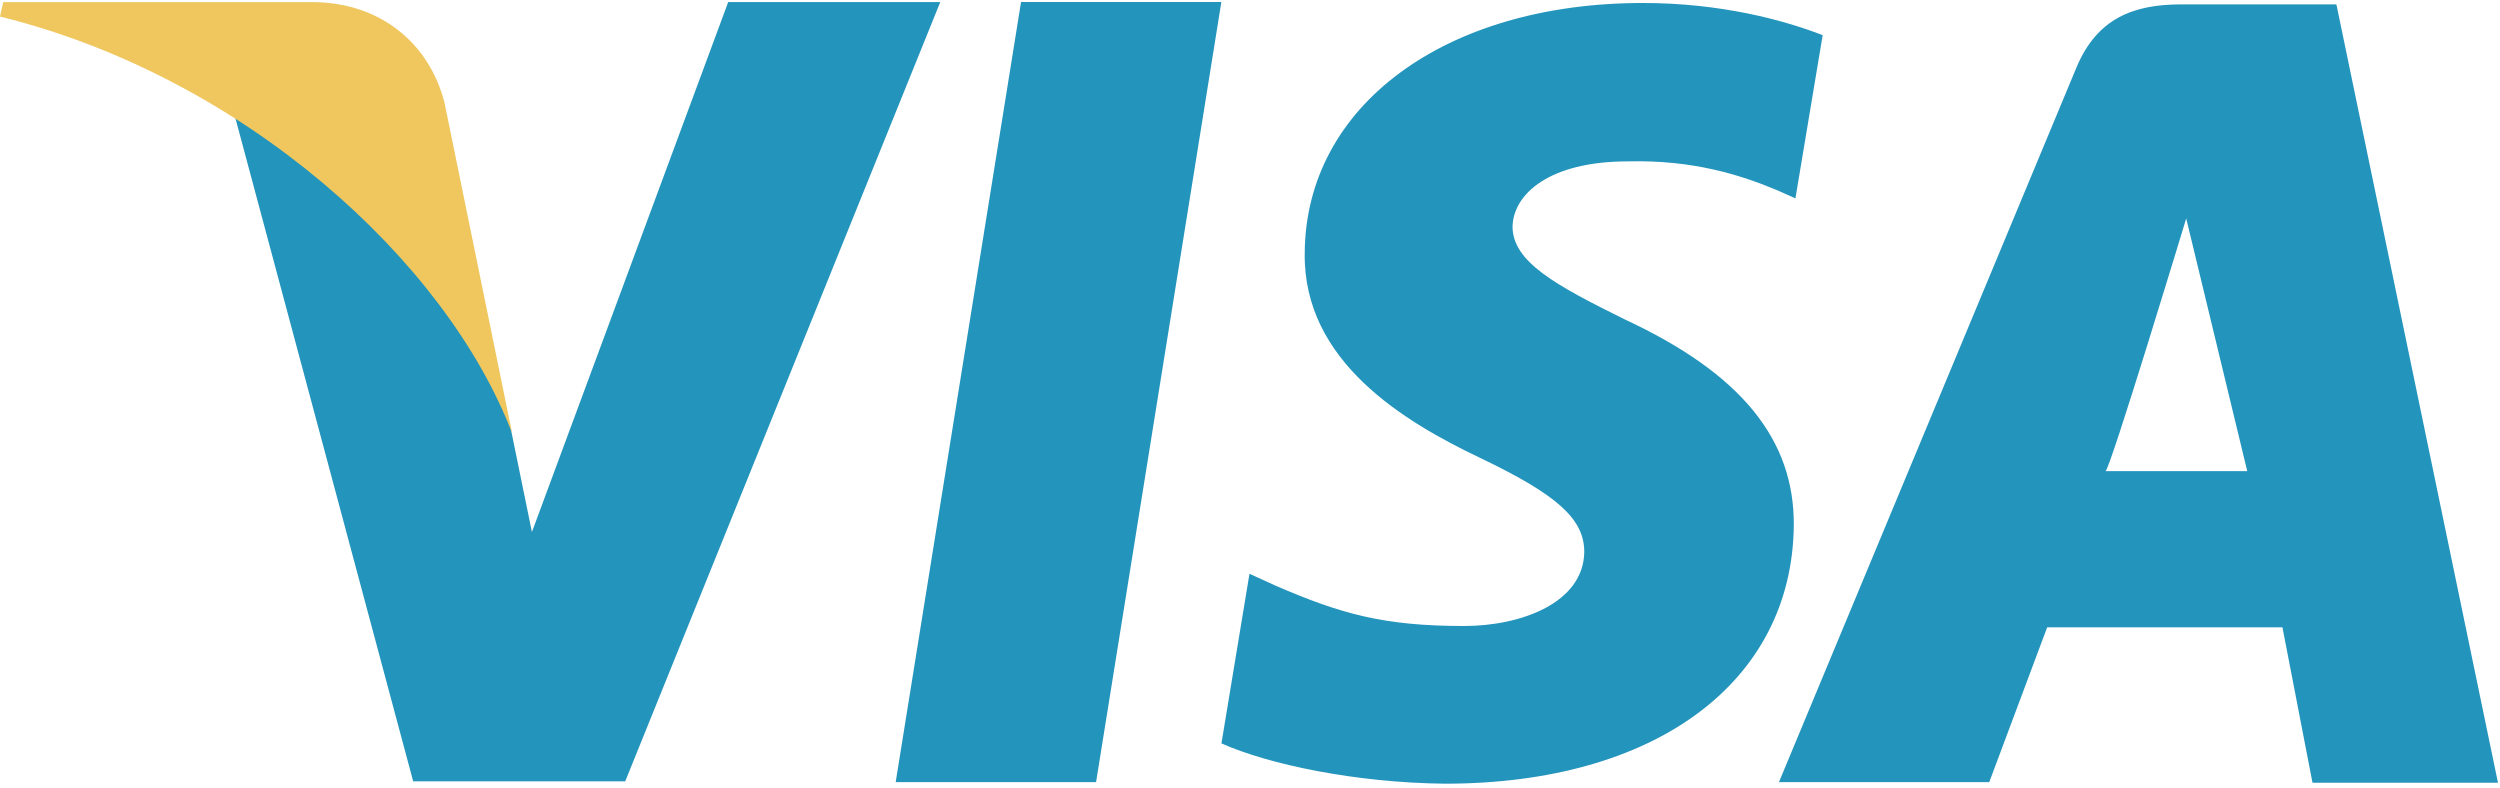 <?xml version="1.0" encoding="UTF-8"?>
<svg width="292px" height="92px" viewBox="0 0 292 92" version="1.1" xmlns="http://www.w3.org/2000/svg" xmlns:xlink="http://www.w3.org/1999/xlink">
    <title>icon-visa-ec8b5bfe4d075847ac80f2513d96dfad76515af44be0ac6f5880b0163772ffe1</title>
    <g id="Page-1" stroke="none" stroke-width="1" fill="none" fill-rule="evenodd">
        <g id="icon-visa-ec8b5bfe4d075847ac80f2513d96dfad76515af44be0ac6f5880b0163772ffe1" transform="translate(0, 0.23)" fill-rule="nonzero">
            <path d="M119.259,0 L104.616,91.122 L128.021,91.122 L142.655,0 C142.655,0 119.259,0 119.259,0 Z M189.857,37.118 C181.678,33.079 176.664,30.353 176.664,26.222 C176.764,22.466 180.904,18.618 190.149,18.618 C197.753,18.427 203.342,20.214 207.582,21.992 L209.706,22.94 L212.888,3.875 C208.265,2.088 200.935,0.119 191.881,0.119 C168.768,0.119 152.493,12.136 152.392,29.323 C152.201,42.006 164.044,49.044 172.907,53.266 C181.961,57.597 185.043,60.405 185.043,64.253 C184.943,70.161 177.722,72.887 170.984,72.887 C161.648,72.887 156.633,71.483 149.02,68.191 L145.938,66.787 L142.665,86.6 C148.163,89.044 158.274,91.195 168.769,91.305 C193.332,91.305 209.315,79.47 209.516,61.153 C209.596,51.105 203.351,43.409 189.857,37.118 Z M272.891,0.282 L254.783,0.282 C249.203,0.282 244.963,1.887 242.547,7.613 L207.781,91.122 L232.344,91.122 L239.109,73.042 L266.59,73.042 L270.1,91.195 L291.764,91.195 L272.891,0.282 Z M245.921,54.796 C246.395,54.842 255.349,25.282 255.349,25.282 L262.479,54.796 C262.479,54.796 250.544,54.796 245.921,54.796 Z M85.059,0 L62.128,61.909 L59.63,49.7 C55.39,35.613 42.097,20.305 27.262,12.701 L48.26,91.031 L73.024,91.031 L109.823,0.01 L85.059,0.01 L85.059,0 Z" id="Shape" fill="#2394BC"></path>
            <path d="M51.916,11.752 C50.129,4.804 44.43,0.118 36.69,0.018 L0.374,0.018 L0,1.704 C28.329,8.688 52.107,30.178 59.821,50.392 L51.916,11.752 Z" id="Path" fill="#EFC75E"></path>
        </g>
    </g>
</svg>